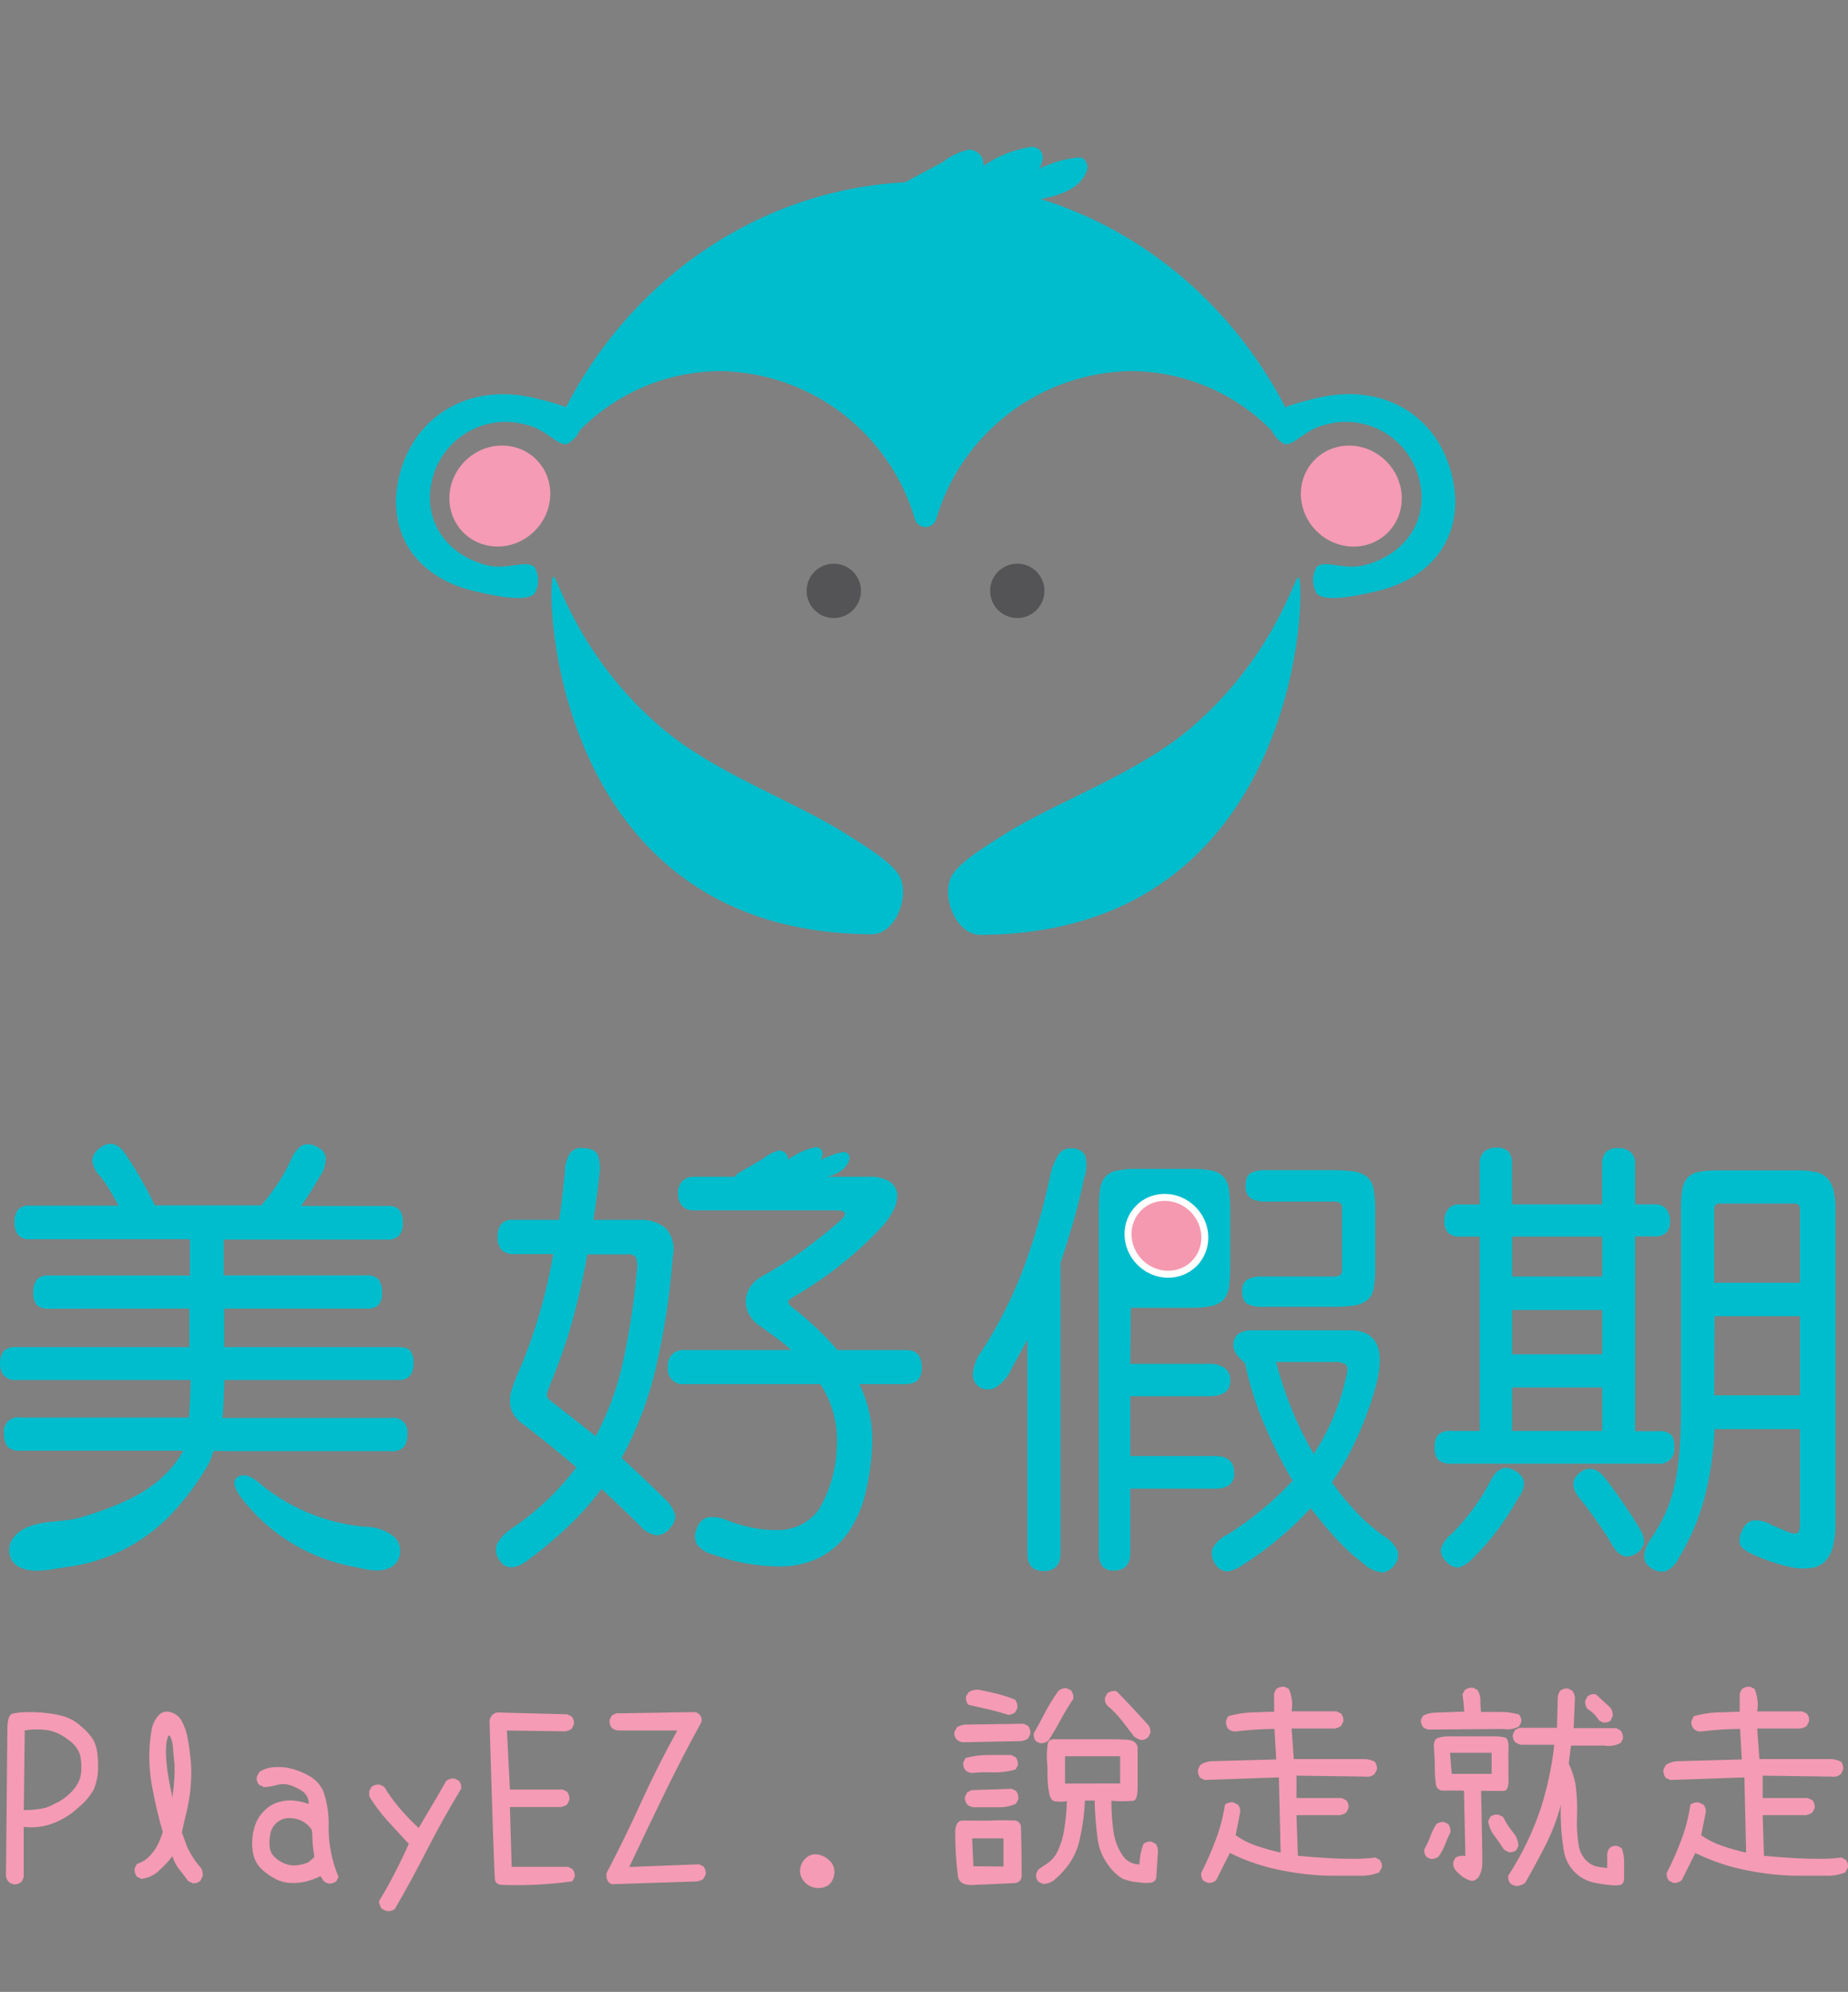 <svg width="245" height="264" viewBox="0 0 245 264" fill="none" xmlns="http://www.w3.org/2000/svg">
<rect x="0" y="0" width="245" height="264" fill="#808080" stroke="none"/>
<g clip-path="url(#clip0_1285_7730)">
<path d="M1.965 249.761C1.665 249.729 1.38 249.611 1.146 249.421C0.95 249.189 0.826 248.903 0.791 248.601L0.976 229.355C0.976 227.979 1.146 227.222 1.749 227.098C2.421 226.967 3.104 226.905 3.788 226.912C4.563 226.907 5.337 226.949 6.106 227.036C6.895 227.112 7.675 227.257 8.439 227.468C9.314 227.74 10.117 228.204 10.788 228.829C11.437 229.348 11.991 229.976 12.426 230.684C12.74 231.36 12.918 232.089 12.951 232.833C13.029 233.619 13.029 234.412 12.951 235.198C12.865 235.866 12.694 236.522 12.441 237.146C11.927 238.059 11.246 238.867 10.432 239.527C9.438 240.465 8.266 241.195 6.987 241.675C5.758 242.13 4.439 242.283 3.14 242.124V248.833L2.846 249.421C2.586 249.606 2.283 249.724 1.965 249.761ZM7.512 238.94C8.071 238.658 8.591 238.305 9.057 237.888C9.533 237.482 9.94 237.002 10.262 236.465C10.577 235.925 10.752 235.314 10.772 234.689C10.817 234.01 10.77 233.328 10.633 232.662C10.38 231.819 9.832 231.094 9.088 230.622C8.337 229.995 7.447 229.555 6.492 229.339C5.428 229.173 4.343 229.173 3.279 229.339L3.155 239.897C4.159 239.924 5.162 239.815 6.137 239.573C6.612 239.393 7.071 239.175 7.512 238.924V238.94Z" fill="#F59BB5"/>
<path d="M25.531 249.59L24.944 249.297C24.557 248.757 24.156 248.231 23.754 247.751C23.35 247.229 23.047 246.637 22.858 246.005C22.358 246.667 21.794 247.278 21.174 247.828C20.523 248.506 19.652 248.929 18.717 249.019L18.145 248.725C17.908 248.406 17.803 248.008 17.852 247.612L18.145 247.04C18.842 246.835 19.464 246.432 19.937 245.881C20.367 245.424 20.721 244.902 20.988 244.335C21.221 243.834 21.417 243.318 21.575 242.789C21.035 240.934 20.586 239.048 20.231 237.147C19.909 235.533 19.764 233.89 19.798 232.246C19.828 231.209 19.936 230.175 20.123 229.154C20.252 228.485 20.562 227.865 21.019 227.36C21.204 227.142 21.449 226.983 21.724 226.904C21.999 226.824 22.291 226.826 22.564 226.912C22.895 226.991 23.205 227.141 23.472 227.352C23.739 227.563 23.956 227.829 24.109 228.134C24.498 228.863 24.764 229.652 24.897 230.468C25.083 231.519 25.206 232.509 25.299 233.405C25.376 234.434 25.376 235.468 25.299 236.497C25.22 237.6 25.06 238.695 24.82 239.775C24.573 240.779 24.341 241.785 24.109 242.866C24.341 243.485 24.573 244.103 24.789 244.722C25.24 245.723 25.839 246.65 26.566 247.474C26.698 247.644 26.792 247.842 26.842 248.053C26.893 248.263 26.899 248.482 26.86 248.694L26.566 249.266C26.427 249.392 26.263 249.486 26.084 249.543C25.905 249.598 25.716 249.615 25.531 249.59ZM22.904 237.764C23.105 236.46 23.182 235.142 23.136 233.823C23.053 233.143 22.992 232.493 22.95 231.875C22.94 231.347 22.841 230.824 22.657 230.329C22.487 229.973 22.363 229.912 22.271 230.159C22.151 230.515 22.073 230.883 22.039 231.257C21.99 231.869 21.99 232.484 22.039 233.096C22.093 233.925 22.191 234.751 22.332 235.57C22.487 236.481 22.672 237.379 22.889 238.275L22.904 237.764Z" fill="#F59BB5"/>
<path d="M43.718 249.653C43.416 249.618 43.131 249.494 42.899 249.297L42.497 248.663C41.89 248.951 41.26 249.183 40.612 249.36C39.96 249.517 39.289 249.584 38.619 249.56C37.892 249.548 37.179 249.367 36.533 249.034C35.866 248.698 35.252 248.266 34.71 247.751C34.159 247.235 33.772 246.569 33.597 245.834C33.428 245.105 33.381 244.353 33.458 243.608C33.524 242.908 33.691 242.221 33.953 241.567C34.216 240.94 34.611 240.375 35.111 239.913C35.633 239.409 36.269 239.038 36.966 238.832C37.666 238.622 38.404 238.564 39.129 238.662C39.741 238.735 40.343 238.879 40.921 239.094C40.941 238.774 40.879 238.455 40.741 238.165C40.603 237.876 40.394 237.626 40.133 237.44C39.615 237.07 39.041 236.782 38.433 236.591C37.853 236.42 37.237 236.42 36.657 236.591C36.121 236.737 35.572 236.83 35.019 236.868L34.324 236.528C34.206 236.382 34.12 236.214 34.072 236.032C34.024 235.851 34.015 235.662 34.045 235.477L34.385 234.843C34.937 234.487 35.569 234.275 36.224 234.224C36.895 234.163 37.571 234.194 38.233 234.318C39.114 234.498 39.963 234.811 40.751 235.245C41.716 235.705 42.48 236.502 42.899 237.487C43.417 239.05 43.642 240.696 43.563 242.341C43.584 244.549 44.03 246.732 44.877 248.771L44.583 249.344C44.325 249.518 44.027 249.624 43.718 249.653ZM40.875 246.824L41.678 246.128C41.57 245.433 41.493 244.799 41.446 244.242C41.4 243.686 41.446 243.113 41.338 242.526C41.047 242.075 40.653 241.7 40.188 241.431C39.723 241.162 39.201 241.007 38.665 240.98C38.014 240.899 37.357 241.073 36.83 241.464C36.303 241.856 35.948 242.436 35.838 243.083C35.731 243.633 35.7 244.194 35.745 244.753C35.795 245.268 36.025 245.75 36.394 246.113C36.782 246.497 37.245 246.797 37.754 246.993C38.274 247.216 38.846 247.291 39.407 247.211C39.912 247.153 40.407 247.023 40.875 246.824Z" fill="#F59BB5"/>
<path d="M51.164 253.256L50.593 252.961C50.4 252.662 50.279 252.325 50.237 251.972C50.979 250.786 51.675 249.55 52.323 248.262C52.988 246.994 53.606 245.711 54.193 244.381C53.189 243.3 52.231 242.249 51.35 241.29C50.459 240.295 49.658 239.224 48.955 238.09V237.393L49.249 236.822C49.568 236.584 49.966 236.479 50.361 236.528L50.933 236.822C51.523 237.786 52.184 238.706 52.91 239.574C53.722 240.526 54.589 241.428 55.506 242.279C56.124 241.228 56.727 240.177 57.329 239.187C57.932 238.198 58.55 237.069 59.168 236.018C59.483 235.785 59.876 235.679 60.265 235.725L60.852 236.018C60.969 236.166 61.055 236.334 61.105 236.514C61.156 236.695 61.169 236.884 61.146 237.069C59.559 239.666 58.071 242.326 56.681 245.046C55.29 247.767 53.853 250.426 52.339 253.023C52.171 253.144 51.98 253.227 51.777 253.267C51.574 253.307 51.365 253.303 51.164 253.256Z" fill="#F59BB5"/>
<path d="M66.693 249.823C66.059 249.823 65.704 249.56 65.627 249.173C65.549 248.787 65.302 241.738 64.9 228.071C64.934 227.764 65.077 227.48 65.302 227.268C65.432 227.146 65.59 227.055 65.762 227.003C65.933 226.953 66.115 226.943 66.291 226.975L75.206 227.206L75.793 227.5C75.91 227.644 75.996 227.81 76.047 227.988C76.097 228.166 76.111 228.353 76.087 228.536L75.793 229.124C75.541 229.313 75.242 229.431 74.928 229.464L67.203 229.355L67.604 237.178H74.619L75.191 237.471C75.424 237.787 75.529 238.178 75.484 238.569L75.191 239.156C74.937 239.342 74.638 239.459 74.326 239.496H67.604L67.836 247.427H75.314L75.886 247.72C76.007 247.864 76.096 248.032 76.147 248.214C76.198 248.396 76.209 248.586 76.18 248.771L75.886 249.344C72.841 249.762 69.765 249.922 66.693 249.823Z" fill="#F59BB5"/>
<path d="M81.51 249.713C81.335 249.754 81.151 249.738 80.985 249.669C80.819 249.599 80.678 249.48 80.583 249.328C80.42 248.997 80.361 248.625 80.413 248.261C82.03 245.169 83.575 242.005 85.048 238.769C86.521 235.532 88.103 232.395 89.792 229.355H81.927C81.624 229.325 81.337 229.2 81.108 228.999C80.992 228.855 80.905 228.689 80.855 228.511C80.804 228.333 80.791 228.146 80.815 227.963L81.108 227.375L81.68 227.082L92.125 226.911C92.273 226.934 92.414 226.988 92.539 227.07C92.665 227.152 92.772 227.259 92.854 227.384C92.935 227.509 92.99 227.65 93.013 227.798C93.037 227.945 93.029 228.097 92.99 228.241C91.29 231.333 89.648 234.507 88.061 237.765C86.475 241.021 84.93 244.247 83.426 247.442L92.697 247.086L93.268 247.379C93.385 247.526 93.471 247.695 93.521 247.875C93.572 248.056 93.585 248.245 93.562 248.43L93.268 249.002C93.015 249.193 92.717 249.316 92.403 249.358L81.51 249.713Z" fill="#F59BB5"/>
<path d="M53.05 205.564C53.054 205.222 52.991 204.885 52.863 204.569C52.736 204.254 52.548 203.966 52.309 203.724C51.187 202.816 49.782 202.328 48.338 202.348C43.524 201.914 38.935 200.112 35.112 197.154C34.278 196.49 32.995 195.19 31.805 195.608C29.982 196.303 32.053 198.592 32.717 199.411C36.319 203.695 41.293 206.601 46.793 207.635C48.338 207.959 50.47 208.593 51.969 207.635C52.309 207.408 52.586 207.1 52.775 206.738C52.964 206.375 53.059 205.971 53.05 205.564Z" fill="#00BDCD"/>
<path d="M3.931 202.301C5.986 201.497 8.566 201.745 10.621 201.142C16.415 199.379 22.148 197.154 24.821 191.233C24.944 190.954 25.918 188.465 27.046 188.93C27.694 189.223 28.683 190.476 28.591 190.83C28.411 192.416 27.837 193.931 26.922 195.236C25.65 197.272 24.169 199.168 22.503 200.894C18.824 204.658 13.974 207.057 8.752 207.697C6.666 207.99 2.942 208.995 1.536 206.738C1.272 206.247 1.166 205.687 1.232 205.133C1.299 204.58 1.534 204.061 1.907 203.646C2.45 203.026 3.149 202.562 3.931 202.301Z" fill="#00BDCD"/>
<path d="M103.699 152.57C103.941 152.645 104.149 152.801 104.287 153.013C104.426 153.224 104.485 153.479 104.456 153.73C105.484 152.931 106.677 152.371 107.948 152.091C108.077 152.054 108.213 152.044 108.346 152.063C108.479 152.081 108.607 152.128 108.721 152.199C108.836 152.294 108.926 152.415 108.982 152.553C109.039 152.69 109.061 152.84 109.045 152.987C109.01 153.278 108.927 153.56 108.798 153.822C108.891 153.621 109.74 153.313 109.926 153.235C110.459 152.997 111.02 152.827 111.594 152.725C111.777 152.678 111.968 152.678 112.151 152.725C112.336 152.815 112.481 152.971 112.558 153.163C112.635 153.355 112.638 153.567 112.568 153.761C112.027 155.57 109.663 156.033 108.072 156.373C106.48 156.713 104.719 157.085 103.019 157.409C101.32 157.733 99.744 158.291 98.26 157.61C97.658 157.348 97.117 156.698 97.364 156.065C97.529 155.754 97.789 155.506 98.106 155.354L101.196 153.56C101.796 153.048 102.504 152.678 103.266 152.478C103.416 152.473 103.565 152.505 103.699 152.57Z" fill="#00BDCD"/>
<path d="M127.631 230.915C127.335 230.877 127.056 230.754 126.828 230.56C126.708 230.418 126.62 230.252 126.568 230.074C126.518 229.895 126.507 229.708 126.534 229.524L126.874 228.921C127.342 228.65 127.88 228.526 128.419 228.566L135.712 228.458L136.3 228.751C136.417 228.9 136.504 229.072 136.554 229.255C136.605 229.438 136.618 229.629 136.592 229.817L136.3 230.405C136.04 230.595 135.737 230.716 135.419 230.76L127.631 230.915ZM128.805 249.837C127.77 249.837 127.183 249.497 127.013 248.786C126.746 246.737 126.622 244.67 126.643 242.602C126.72 241.767 127.013 241.335 127.492 241.304C127.971 241.274 129.176 241.304 131.077 241.304C132.25 241.233 133.426 241.228 134.599 241.288C134.805 241.32 134.992 241.423 135.131 241.578C135.268 241.733 135.349 241.932 135.356 242.139C135.356 242.633 135.449 244.814 135.449 248.662C135.388 249.291 135.001 249.6 134.291 249.59L128.805 249.837ZM128.805 234.981C128.511 234.948 128.232 234.83 128.003 234.641C127.884 234.496 127.796 234.327 127.745 234.146C127.695 233.965 127.682 233.776 127.709 233.589L128.003 233.003C128.968 232.731 129.966 232.596 130.968 232.601C132.035 232.601 133.085 232.601 134.059 232.601L134.646 232.894C134.762 233.041 134.848 233.21 134.899 233.391C134.95 233.571 134.963 233.76 134.94 233.946L134.646 234.518C133.71 234.798 132.734 234.928 131.757 234.905C130.788 234.864 129.817 234.89 128.852 234.981H128.805ZM129.038 239.526C128.741 239.488 128.462 239.364 128.234 239.17C128.114 239.025 128.026 238.857 127.976 238.677C127.925 238.495 127.913 238.306 127.94 238.119L128.234 237.547L128.805 237.254L134.12 237.084L134.708 237.362C134.945 237.681 135.05 238.08 135.001 238.475L134.708 239.048C134.038 239.37 133.303 239.535 132.56 239.526H129.038ZM133.673 227.283C132.823 227.004 131.942 226.757 131.045 226.556L128.358 225.937C128.124 225.623 128.019 225.23 128.064 224.841L128.419 224.283C128.643 224.133 128.897 224.029 129.161 223.979C129.427 223.928 129.7 223.932 129.964 223.99C130.737 224.144 131.51 224.33 132.297 224.515C133.077 224.712 133.841 224.965 134.585 225.273C134.822 225.592 134.926 225.991 134.877 226.387L134.585 226.958C134.321 227.136 134.019 227.247 133.704 227.283H133.673ZM133.039 247.379V243.653H128.883L129.052 247.348L133.039 247.379ZM137.921 231.055L137.335 230.776C137.217 230.63 137.133 230.461 137.085 230.28C137.037 230.099 137.027 229.911 137.057 229.725C137.597 228.766 138.106 227.823 138.601 226.88C139.102 225.916 139.676 224.992 140.316 224.114C140.467 223.98 140.643 223.879 140.834 223.818C141.027 223.756 141.229 223.735 141.429 223.758L142.001 224.051C142.238 224.372 142.344 224.769 142.295 225.165C141.623 226.163 141.005 227.195 140.44 228.257C140.008 229.076 139.545 229.803 139.034 230.652C138.89 230.787 138.72 230.891 138.533 230.954C138.347 231.018 138.149 231.042 137.952 231.023L137.921 231.055ZM150.73 249.466C150.083 249.4 149.449 249.244 148.846 249.002C148.096 248.554 147.453 247.947 146.961 247.225C146.139 246.147 145.632 244.863 145.493 243.515C145.279 241.9 145.155 240.274 145.122 238.645H143.839C143.768 240.321 143.545 241.987 143.175 243.623C142.91 245.03 142.304 246.351 141.414 247.472C140.896 248.125 140.31 248.721 139.667 249.25C139.253 249.545 138.754 249.696 138.246 249.682L137.659 249.389C137.54 249.243 137.453 249.075 137.403 248.894C137.353 248.714 137.34 248.524 137.365 248.338L137.659 247.766L138.972 246.885C139.508 246.479 139.938 245.948 140.223 245.339C140.657 244.425 140.948 243.45 141.089 242.448C141.291 241.216 141.41 239.971 141.445 238.722C140.897 238.813 140.338 238.813 139.791 238.722C139.482 238.645 139.251 238.335 139.127 237.826C138.985 237.149 138.901 236.462 138.879 235.77C138.879 234.919 138.879 234.1 138.802 233.296C138.768 232.64 138.794 231.983 138.879 231.333C138.879 230.807 139.22 230.529 139.667 230.514H144.797C147.764 230.514 149.433 230.514 149.912 230.652C150.132 230.696 150.334 230.803 150.496 230.959C150.658 231.116 150.772 231.315 150.823 231.534V236.651C150.823 237.903 150.685 238.583 150.267 238.661C149.296 238.753 148.318 238.753 147.347 238.661C147.337 240.036 147.43 241.411 147.625 242.773C147.778 243.879 148.178 244.937 148.799 245.865C149.038 246.245 149.372 246.56 149.766 246.776C150.162 246.992 150.605 247.104 151.055 247.101C151.087 246.171 151.27 245.252 151.596 244.38C151.742 244.262 151.91 244.175 152.091 244.125C152.271 244.075 152.461 244.061 152.646 244.087L153.218 244.38C153.452 244.696 153.556 245.088 153.512 245.478C153.388 247.348 153.326 248.446 153.295 248.817C153.279 248.991 153.206 249.154 153.084 249.281C152.964 249.407 152.804 249.49 152.631 249.513C152.008 249.592 151.376 249.566 150.762 249.436L150.73 249.466ZM148.505 236.373V232.77H141.197V236.388L148.505 236.373ZM151.349 230.622C150.989 230.542 150.652 230.383 150.36 230.157L148.706 228.009C148.149 227.289 147.512 226.636 146.806 226.061C146.68 225.92 146.587 225.752 146.533 225.57C146.481 225.388 146.468 225.197 146.496 225.01L146.806 224.423C146.979 224.294 147.176 224.202 147.387 224.154C147.596 224.106 147.815 224.103 148.026 224.144C149.356 225.489 150.746 226.989 152.214 228.612C152.335 228.763 152.424 228.936 152.474 229.122C152.525 229.309 152.536 229.503 152.508 229.695L152.214 230.267C151.982 230.453 151.705 230.576 151.41 230.622H151.349Z" fill="#F59BB5"/>
<path d="M160.125 249.544L159.537 249.266C159.419 249.12 159.333 248.951 159.286 248.77C159.238 248.589 159.229 248.399 159.259 248.215C159.985 246.784 160.629 245.313 161.19 243.808C161.761 242.312 162.166 240.757 162.396 239.172C162.711 238.937 163.103 238.833 163.492 238.877L164.111 239.172C164.242 239.33 164.335 239.518 164.383 239.719C164.432 239.92 164.433 240.13 164.389 240.331L163.817 243.237C164.698 243.856 165.667 244.341 166.691 244.674C167.705 245.019 168.736 245.308 169.781 245.541L169.55 235.569L159.691 235.909L159.12 235.63C158.883 235.311 158.777 234.913 158.826 234.518L159.12 233.931C159.615 233.591 160.203 233.413 160.805 233.42L169.195 233.188L168.962 229.139C167.195 229.161 165.431 229.28 163.678 229.493C163.365 229.464 163.068 229.34 162.828 229.139C162.6 228.82 162.501 228.429 162.55 228.041L162.828 227.453C163.806 227.178 164.812 227.012 165.826 226.959C166.877 226.959 167.927 226.866 168.915 226.866V224.423L169.195 223.851C169.513 223.614 169.911 223.509 170.307 223.558L170.878 223.851C171.277 224.787 171.401 225.816 171.233 226.819H177.213L177.8 227.114C177.917 227.256 178.004 227.423 178.054 227.601C178.104 227.779 178.117 227.966 178.094 228.149L177.8 228.736C177.547 228.927 177.249 229.049 176.935 229.092H171.233L171.527 233.143H180.798C181.302 233.13 181.802 233.247 182.251 233.483C182.367 233.629 182.453 233.797 182.503 233.978C182.553 234.158 182.567 234.347 182.543 234.534L182.251 235.105C182.089 235.256 181.894 235.368 181.682 235.429C181.47 235.49 181.246 235.502 181.029 235.461L171.882 235.337V238.306H177.877L178.48 238.6C178.601 238.743 178.691 238.911 178.741 239.093C178.791 239.274 178.802 239.464 178.774 239.651L178.48 240.223C178.213 240.408 177.906 240.531 177.583 240.578H171.882L172.068 245.957C173.304 246.081 174.555 246.175 175.838 246.252C177.12 246.329 178.31 246.36 179.407 246.36C180.384 246.371 181.359 246.315 182.328 246.189L182.899 246.484C183.02 246.628 183.109 246.796 183.16 246.978C183.211 247.158 183.222 247.348 183.193 247.535L182.837 248.169C182.025 248.482 181.158 248.629 180.288 248.601H176.317C174.242 248.56 172.174 248.338 170.137 247.937C167.676 247.485 165.289 246.694 163.045 245.586L161.237 249.189C161.089 249.325 160.911 249.427 160.72 249.489C160.528 249.55 160.324 249.57 160.125 249.544Z" fill="#F59BB5"/>
<path d="M189.391 229.231C189.132 229.189 188.887 229.084 188.681 228.921C188.453 228.633 188.348 228.267 188.387 227.901L188.681 227.375C189.159 227.13 189.688 226.999 190.226 226.989L194.119 226.85C194.081 226.089 194.004 225.33 193.887 224.577L194.181 224.021C194.331 223.892 194.506 223.795 194.694 223.736C194.883 223.678 195.082 223.659 195.278 223.681L195.866 223.974C196.138 224.381 196.277 224.861 196.267 225.351C196.25 225.868 196.281 226.385 196.359 226.897C197.225 226.897 198.09 226.897 198.94 226.897C199.766 226.889 200.588 227.005 201.381 227.237C201.499 227.375 201.588 227.539 201.638 227.714C201.689 227.891 201.701 228.075 201.674 228.257L201.381 228.813C200.761 229.157 200.04 229.278 199.342 229.153L189.391 229.231ZM189.67 246.375L189.128 246.127C189.009 245.982 188.922 245.814 188.872 245.632C188.821 245.452 188.808 245.262 188.835 245.076C189.145 244.556 189.404 244.008 189.607 243.438C189.818 242.847 190.092 242.282 190.427 241.752C190.722 241.541 191.086 241.446 191.446 241.489L192.002 241.752C192.232 242.064 192.336 242.449 192.296 242.835C192.026 243.367 191.789 243.913 191.585 244.473C191.369 245.019 191.089 245.539 190.751 246.019C190.607 246.153 190.435 246.253 190.249 246.314C190.062 246.375 189.864 246.396 189.67 246.375ZM195.139 249.296C194.436 249.128 193.8 248.751 193.315 248.214C193.091 248.056 192.912 247.841 192.798 247.592C192.684 247.341 192.639 247.065 192.667 246.792L192.96 246.204C193.356 245.968 193.826 245.896 194.273 246.004L194.088 237.315H191.214C190.995 237.304 190.788 237.213 190.631 237.06C190.474 236.907 190.379 236.7 190.364 236.48C190.258 235.718 190.211 234.948 190.226 234.177C190.226 233.126 190.133 232.26 190.102 231.596C190.071 230.932 190.21 230.514 190.55 230.374C191 230.209 191.476 230.125 191.955 230.127H195.17H198.26C198.687 230.128 199.112 230.18 199.527 230.282C199.866 230.39 200.022 230.854 199.99 231.72C199.959 232.586 199.99 234.085 199.99 236.358C199.913 236.975 199.743 237.301 199.45 237.346C199.156 237.393 198.137 237.346 196.359 237.346C196.483 243.025 196.534 246.22 196.514 246.931C196.521 247.522 196.382 248.106 196.112 248.632C196.016 248.814 195.877 248.968 195.708 249.084C195.538 249.2 195.342 249.273 195.139 249.296ZM197.75 235.105V232.307H192.235L192.466 235.105H197.75ZM200.021 245.479L199.387 245.138C199.017 244.536 198.6 243.933 198.151 243.344C197.703 242.773 197.405 242.098 197.287 241.381L197.581 240.794C197.736 240.668 197.919 240.579 198.113 240.533C198.309 240.487 198.513 240.487 198.708 240.531L199.264 240.794C199.623 241.522 200.064 242.206 200.578 242.835C201.028 243.338 201.285 243.984 201.303 244.658L201.041 245.2C200.9 245.315 200.736 245.4 200.561 245.448C200.385 245.496 200.201 245.506 200.021 245.479ZM201.041 249.962C200.739 249.926 200.454 249.802 200.222 249.606C200.113 249.462 200.032 249.297 199.986 249.122C199.942 248.947 199.933 248.764 199.96 248.585C201.735 245.863 203.162 242.928 204.209 239.851C205.12 237.051 205.741 234.166 206.062 231.24H201.644C201.36 231.189 201.094 231.068 200.871 230.885C200.75 230.747 200.66 230.584 200.61 230.407C200.559 230.232 200.547 230.045 200.578 229.864L200.871 229.276L201.412 228.999H206.418L206.527 224.871C206.563 224.584 206.675 224.312 206.85 224.082C206.992 223.968 207.155 223.882 207.33 223.832C207.505 223.781 207.689 223.767 207.871 223.789L208.443 224.082C208.647 224.34 208.771 224.652 208.798 224.98L208.628 229.045H214.298L214.87 229.37C215.099 229.68 215.205 230.067 215.163 230.451L214.87 230.993C214.194 231.358 213.416 231.483 212.66 231.349H208.272L207.978 233.745C208.397 234.613 208.699 235.532 208.875 236.48C209.059 237.848 209.126 239.23 209.076 240.609C209.015 241.942 209.088 243.278 209.292 244.597C209.413 245.314 209.741 245.98 210.235 246.514C210.604 246.921 211.08 247.216 211.609 247.365C212.093 247.469 212.584 247.541 213.078 247.581V245.709C213.099 245.427 213.207 245.157 213.387 244.937C213.526 244.819 213.689 244.732 213.864 244.682C214.041 244.63 214.225 244.618 214.406 244.644L214.994 244.937C215.227 245.549 215.337 246.199 215.317 246.854C215.317 247.534 215.317 248.168 215.317 248.771C215.317 249.373 215.194 249.714 214.824 249.822C214.312 249.903 213.79 249.903 213.278 249.822C212.551 249.748 211.829 249.629 211.116 249.467C210.298 249.252 209.546 248.844 208.922 248.276C208.139 247.556 207.6 246.611 207.376 245.571C207.004 243.475 206.854 241.345 206.929 239.217C206.445 241.062 205.766 242.85 204.904 244.55C204.023 246.267 203.127 247.936 202.2 249.544C201.87 249.807 201.463 249.953 201.041 249.962ZM212.552 228.319L211.996 228.025C211.612 227.394 211.081 226.863 210.45 226.479C210.225 226.172 210.12 225.791 210.158 225.412L210.45 224.856C210.601 224.72 210.782 224.623 210.978 224.571C211.176 224.521 211.381 224.517 211.579 224.562L213.263 226.108C213.468 226.27 213.624 226.486 213.717 226.731C213.809 226.976 213.834 227.242 213.789 227.499L213.495 228.086C213.215 228.266 212.878 228.332 212.552 228.272V228.319Z" fill="#F59BB5"/>
<path d="M221.838 249.545L221.266 249.267C221.145 249.122 221.057 248.954 221.007 248.773C220.957 248.591 220.945 248.402 220.972 248.216C221.709 246.788 222.359 245.317 222.919 243.81C223.478 242.311 223.876 240.756 224.109 239.172C224.424 238.939 224.816 238.833 225.205 238.879L225.824 239.172C225.961 239.328 226.059 239.515 226.109 239.717C226.161 239.919 226.163 240.129 226.117 240.331L225.53 243.238C226.415 243.85 227.383 244.335 228.404 244.676C229.418 245.018 230.449 245.307 231.494 245.541L231.263 235.571L221.42 235.911L220.833 235.632C220.595 235.313 220.49 234.914 220.539 234.52L220.833 233.931C221.329 233.595 221.917 233.417 222.517 233.422L230.922 233.19L230.691 229.139C228.919 229.162 227.149 229.28 225.391 229.495C225.214 229.492 225.04 229.451 224.882 229.372C224.724 229.294 224.585 229.181 224.476 229.041C224.368 228.901 224.292 228.739 224.256 228.565C224.219 228.392 224.221 228.214 224.263 228.042L224.556 227.454C225.533 227.175 226.539 227.01 227.553 226.959C228.589 226.959 229.64 226.867 230.644 226.867V224.425L230.938 223.853C231.253 223.618 231.645 223.514 232.034 223.559L232.621 223.853C233.007 224.792 233.125 225.819 232.962 226.821H238.957L239.544 227.114C239.661 227.258 239.747 227.423 239.795 227.602C239.843 227.781 239.852 227.967 239.822 228.15L239.544 228.737C239.284 228.926 238.981 229.048 238.663 229.093H232.962L233.256 233.143H242.525C243.062 233.121 243.595 233.238 244.071 233.483C244.189 233.629 244.275 233.798 244.322 233.979C244.37 234.161 244.38 234.35 244.349 234.534L244.071 235.106C243.907 235.258 243.71 235.369 243.496 235.431C243.28 235.492 243.055 235.503 242.835 235.463L233.688 235.339V238.306H239.667L240.286 238.6C240.404 238.746 240.491 238.914 240.541 239.096C240.591 239.276 240.605 239.466 240.579 239.651L240.286 240.223C240.013 240.41 239.701 240.531 239.373 240.579H233.688L233.859 245.959C235.095 246.083 236.361 246.175 237.644 246.252C238.926 246.33 240.1 246.36 241.198 246.36C242.174 246.374 243.149 246.316 244.118 246.191L244.705 246.484C244.823 246.629 244.909 246.799 244.957 246.98C245.005 247.161 245.013 247.351 244.983 247.535L244.642 248.169C243.825 248.485 242.953 248.632 242.078 248.602H238.123C236.016 248.564 233.917 248.342 231.85 247.938C229.389 247.485 227.002 246.694 224.757 245.588L222.965 249.189C222.814 249.327 222.634 249.429 222.44 249.49C222.246 249.552 222.04 249.57 221.838 249.545Z" fill="#F59BB5"/>
<path d="M107.98 250.177C107.439 250.076 106.952 249.785 106.605 249.358C106.417 249.149 106.272 248.905 106.179 248.64C106.086 248.373 106.047 248.092 106.064 247.812C106.115 247.217 106.391 246.663 106.837 246.266C107.063 246.049 107.34 245.894 107.643 245.815C107.947 245.737 108.265 245.737 108.567 245.818C109.164 245.954 109.704 246.273 110.113 246.729C110.297 246.939 110.438 247.185 110.526 247.45C110.613 247.716 110.646 247.996 110.622 248.275C110.579 248.869 110.308 249.423 109.865 249.821C109.592 250.006 109.284 250.134 108.96 250.195C108.635 250.256 108.302 250.249 107.98 250.177Z" fill="#F59BB5"/>
<path d="M23.863 192.268H2.71C2.399 192.309 2.082 192.281 1.783 192.184C1.484 192.088 1.209 191.927 0.98 191.712C0.643 191.2 0.485 190.591 0.532 189.981C0.487 189.687 0.513 189.388 0.608 189.106C0.703 188.825 0.864 188.571 1.077 188.366C1.291 188.16 1.55 188.007 1.835 187.923C2.119 187.838 2.419 187.823 2.71 187.879H25.037C25.145 187.136 25.269 183.828 25.269 182.885C25.269 181.942 29.734 181.927 29.734 182.885C29.734 183.844 29.61 187.121 29.487 187.94H51.813C52.105 187.881 52.407 187.893 52.693 187.977C52.979 188.06 53.24 188.213 53.454 188.419C53.669 188.626 53.83 188.882 53.923 189.164C54.017 189.448 54.041 189.749 53.992 190.042C54.038 190.654 53.881 191.263 53.544 191.773C53.314 191.988 53.04 192.149 52.741 192.246C52.442 192.342 52.125 192.371 51.813 192.331H31.248L23.863 192.268ZM6.527 173.454C5.939 173.516 5.351 173.344 4.889 172.975C4.529 172.51 4.363 171.923 4.425 171.337C4.377 170.728 4.529 170.121 4.858 169.606C5.078 169.395 5.341 169.236 5.63 169.139C5.918 169.044 6.225 169.013 6.527 169.049H25.176V164.241H4.054C3.757 164.276 3.456 164.243 3.173 164.147C2.89 164.051 2.632 163.893 2.417 163.685C2.06 163.205 1.89 162.612 1.938 162.015C1.887 161.413 2.046 160.813 2.386 160.314C2.609 160.112 2.874 159.96 3.162 159.869C3.45 159.778 3.755 159.751 4.054 159.789H15.72C15.287 159.001 14.87 158.243 14.453 157.579C14.082 156.955 13.663 156.361 13.201 155.801C12.631 155.236 12.285 154.483 12.228 153.683C12.35 153.053 12.717 152.496 13.248 152.137C14.468 151.224 15.566 151.472 16.539 152.833C18.043 155.036 19.376 157.35 20.525 159.758H34.647C35.51 158.727 36.315 157.647 37.058 156.528C37.647 155.61 38.163 154.649 38.603 153.652C38.884 152.946 39.348 152.327 39.947 151.859C40.22 151.72 40.522 151.648 40.828 151.648C41.134 151.648 41.435 151.72 41.708 151.859C42.605 152.199 43.099 152.709 43.176 153.405C43.209 154.227 42.982 155.038 42.527 155.723L41.276 157.811C40.843 158.491 40.395 159.17 39.916 159.836H51.288C51.588 159.796 51.892 159.822 52.181 159.913C52.469 160.004 52.734 160.157 52.957 160.361C53.297 160.86 53.455 161.46 53.405 162.062C53.452 162.657 53.282 163.25 52.926 163.731C52.711 163.939 52.453 164.096 52.169 164.193C51.886 164.289 51.585 164.321 51.288 164.288H29.657V169.034H48.538C48.84 168.996 49.147 169.027 49.435 169.122C49.724 169.219 49.987 169.379 50.206 169.59C50.536 170.105 50.688 170.712 50.639 171.321C50.701 171.907 50.535 172.494 50.176 172.961C49.947 173.144 49.685 173.281 49.404 173.363C49.123 173.446 48.829 173.472 48.538 173.44H29.718V178.54H52.709C53.606 178.54 54.255 178.727 54.44 179.098C54.735 179.602 54.869 180.184 54.826 180.767C54.848 181.317 54.691 181.859 54.378 182.312C54.168 182.538 53.906 182.709 53.616 182.811C53.325 182.913 53.014 182.944 52.709 182.901H2.185C1.88 182.935 1.572 182.901 1.283 182.799C0.994 182.697 0.732 182.531 0.516 182.312C0.164 181.877 -0.017 181.328 0.006 180.767C-0.034 180.176 0.123 179.589 0.454 179.098C0.684 178.883 0.958 178.722 1.257 178.625C1.557 178.529 1.873 178.5 2.185 178.54H25.099V173.44L6.527 173.454Z" fill="#00BDCD"/>
<path d="M88.942 202.379C88.742 202.693 88.472 202.957 88.153 203.15C87.834 203.343 87.475 203.459 87.104 203.491C86.189 203.351 85.362 202.871 84.786 202.147C83.921 201.281 83.071 200.462 82.237 199.674L79.749 197.339C78.47 199.039 77.06 200.636 75.531 202.116C73.881 203.694 72.137 205.171 70.308 206.538C68.392 208.083 67.033 208.083 66.214 206.768C65.972 206.464 65.817 206.098 65.765 205.711C65.713 205.326 65.767 204.933 65.92 204.574C66.404 203.747 67.083 203.052 67.898 202.548C71.164 200.344 74.041 197.612 76.412 194.464C75.345 193.567 74.264 192.655 73.121 191.728C71.977 190.799 70.803 189.872 69.551 188.899C68.973 188.55 68.481 188.074 68.114 187.507C67.824 187.041 67.654 186.509 67.62 185.962C67.574 185.387 67.642 184.809 67.821 184.261C68.012 183.62 68.239 182.99 68.501 182.375C69.618 179.861 70.573 177.28 71.359 174.645C72.195 171.875 72.861 169.056 73.352 166.205H68.161C67.859 166.235 67.554 166.202 67.266 166.106C66.979 166.011 66.715 165.853 66.492 165.648C66.116 165.182 65.929 164.591 65.967 163.993C65.933 163.384 66.09 162.779 66.415 162.262C66.639 162.033 66.913 161.86 67.217 161.758C67.521 161.656 67.844 161.628 68.161 161.675H74.14C74.295 160.67 74.434 159.619 74.542 158.583C74.65 157.548 74.774 156.418 74.897 155.275C74.887 154.36 75.157 153.465 75.67 152.709C75.899 152.485 76.179 152.321 76.486 152.228C76.793 152.136 77.117 152.122 77.431 152.183C78.405 152.183 78.976 152.554 79.254 153.063C79.518 153.855 79.598 154.695 79.486 155.522C79.363 156.619 79.239 157.671 79.1 158.691C78.961 159.711 78.822 160.701 78.667 161.675H84.755C86 161.597 87.23 161.977 88.216 162.742C88.668 163.231 88.994 163.824 89.166 164.467C89.338 165.11 89.352 165.786 89.205 166.437C88.83 171.508 88.061 176.542 86.903 181.493C85.935 185.588 84.423 189.535 82.407 193.227C83.395 194.123 84.353 195.02 85.28 195.901C86.207 196.782 87.119 197.648 87.984 198.513C88.737 199.117 89.279 199.946 89.529 200.879C89.532 201.436 89.322 201.972 88.942 202.379ZM77.864 166.251C77.331 169.325 76.64 172.369 75.793 175.372C74.987 178.173 74.017 180.923 72.889 183.611C72.765 183.966 72.672 184.245 72.595 184.43C72.523 184.596 72.491 184.777 72.502 184.956C72.531 185.135 72.612 185.302 72.734 185.435C72.961 185.656 73.209 185.852 73.476 186.023C74.295 186.687 75.175 187.383 76.118 188.094L78.977 190.351C80.653 187.209 81.881 183.848 82.623 180.365C83.472 176.465 84.071 172.515 84.415 168.539C84.53 167.905 84.493 167.253 84.307 166.637C84.175 166.491 84.008 166.378 83.822 166.31C83.636 166.244 83.437 166.223 83.241 166.251H77.864ZM104.888 178.927C104.296 178.376 103.671 177.859 103.018 177.381C102.354 176.886 101.643 176.391 100.901 175.835C100.263 175.46 99.731 174.929 99.356 174.289C99.043 173.732 98.873 173.105 98.862 172.466C98.875 171.837 99.057 171.223 99.387 170.688C99.763 170.07 100.296 169.563 100.932 169.219C102.879 168.116 104.656 167.003 106.263 165.879C107.808 164.736 109.446 163.483 111.006 162.123C112.412 160.995 112.35 160.422 110.836 160.422H92.11C91.798 160.453 91.484 160.412 91.19 160.306C90.896 160.199 90.629 160.027 90.41 159.805C90.039 159.329 89.852 158.736 89.885 158.135C89.87 157.574 90.056 157.025 90.41 156.589C90.629 156.365 90.896 156.195 91.19 156.088C91.484 155.98 91.798 155.94 92.11 155.97H115.147C116.091 155.904 117.034 156.107 117.867 156.558C118.146 156.723 118.386 156.946 118.571 157.213C118.755 157.48 118.878 157.784 118.933 158.104C118.997 158.868 118.842 159.635 118.485 160.314C118.026 161.254 117.415 162.111 116.677 162.85C115.044 164.578 113.289 166.184 111.423 167.657C109.422 169.242 107.305 170.673 105.089 171.94C104.671 172.171 104.471 172.403 104.517 172.62C104.563 172.836 104.779 173.099 105.212 173.409C107.323 175.054 109.269 176.903 111.022 178.927H120.107C121.513 178.927 122.208 179.684 122.208 181.214C122.208 182.746 121.513 183.441 120.107 183.441H113.927C115.163 185.973 115.747 188.773 115.626 191.588C115.533 193.772 115.223 195.942 114.699 198.065C114.253 199.891 113.478 201.62 112.412 203.167C111.422 204.569 110.1 205.706 108.565 206.475C106.821 207.304 104.9 207.692 102.972 207.603C101.813 207.578 100.657 207.479 99.511 207.31C97.796 207.031 96.11 206.596 94.474 206.011C93.617 205.816 92.859 205.316 92.341 204.605C92.195 204.271 92.126 203.909 92.139 203.544C92.152 203.18 92.248 202.824 92.419 202.503C92.516 202.17 92.696 201.868 92.942 201.625C93.188 201.382 93.492 201.205 93.825 201.111C94.643 201.002 95.475 201.115 96.235 201.436C97.421 201.903 98.647 202.266 99.897 202.517C100.87 202.699 101.858 202.788 102.848 202.78C103.921 202.838 104.991 202.635 105.968 202.188C106.945 201.741 107.799 201.064 108.457 200.214C110.009 197.684 110.862 194.788 110.929 191.82C111.145 188.863 110.379 185.919 108.75 183.441H90.766C90.463 183.485 90.155 183.458 89.865 183.362C89.574 183.265 89.311 183.103 89.095 182.887C88.879 182.671 88.716 182.407 88.62 182.117C88.524 181.826 88.496 181.518 88.54 181.214C88.499 180.91 88.527 180.599 88.623 180.307C88.719 180.015 88.881 179.748 89.095 179.529C89.31 179.308 89.572 179.139 89.861 179.035C90.15 178.931 90.46 178.894 90.766 178.927H104.888Z" fill="#00BDCD"/>
<path d="M142.124 152.214C142.477 152.187 142.83 152.263 143.14 152.433C143.45 152.603 143.703 152.859 143.87 153.171C144.131 154.195 144.072 155.275 143.699 156.263C143.283 158.304 142.804 160.221 142.262 162.045C141.722 163.87 141.181 165.647 140.594 167.41V205.872C140.594 207.418 139.853 208.222 138.369 208.222C136.886 208.222 136.206 207.434 136.206 205.872V177.551C135.465 178.957 134.661 180.318 133.981 181.648C133.547 182.575 132.854 183.358 131.988 183.905C131.671 184.073 131.318 184.16 130.961 184.16C130.602 184.16 130.249 184.073 129.933 183.905C129.643 183.728 129.401 183.481 129.231 183.186C129.061 182.892 128.968 182.56 128.959 182.22C129.039 181.101 129.436 180.028 130.103 179.128C132.357 175.673 134.228 171.982 135.681 168.121C137.171 164.091 138.365 159.958 139.25 155.754C139.444 154.789 139.81 153.868 140.332 153.033C140.521 152.739 140.79 152.506 141.107 152.36C141.425 152.215 141.777 152.164 142.124 152.214ZM149.849 180.766H160.386C161.087 180.733 161.779 180.922 162.365 181.308C162.612 181.499 162.808 181.748 162.934 182.035C163.062 182.321 163.116 182.634 163.091 182.946C163.122 183.262 163.069 183.58 162.936 183.869C162.802 184.156 162.595 184.404 162.334 184.585C161.74 184.915 161.066 185.075 160.386 185.049H149.849V192.979H161.098C162.781 192.979 163.615 193.721 163.615 195.205C163.651 195.513 163.608 195.826 163.489 196.113C163.369 196.4 163.179 196.652 162.937 196.844C162.384 197.18 161.744 197.342 161.098 197.307H149.849V205.811C149.849 207.356 149.122 208.159 147.671 208.159C147.385 208.184 147.099 208.144 146.832 208.042C146.565 207.94 146.323 207.78 146.126 207.573C145.79 207.048 145.634 206.431 145.678 205.811V160.361C145.672 159.462 145.723 158.563 145.832 157.67C145.887 157.059 146.125 156.478 146.512 156C146.916 155.552 147.461 155.253 148.057 155.151C148.952 154.976 149.864 154.899 150.776 154.919H157.991C158.888 154.9 159.785 154.978 160.664 155.151C161.252 155.259 161.791 155.545 162.21 155.97C162.602 156.446 162.85 157.026 162.921 157.64C163.043 158.541 163.1 159.451 163.091 160.361V167.75C163.101 168.664 163.054 169.577 162.952 170.486C162.89 171.106 162.655 171.696 162.272 172.187C161.854 172.625 161.317 172.932 160.727 173.067C159.829 173.261 158.91 173.35 157.991 173.331H149.911L149.849 180.766ZM183.362 203.522C184.176 203.963 184.834 204.643 185.248 205.47C185.353 205.771 185.382 206.094 185.333 206.409C185.286 206.724 185.161 207.022 184.97 207.279C184.791 207.573 184.553 207.827 184.271 208.023C183.988 208.221 183.669 208.356 183.332 208.422C182.359 208.325 181.45 207.899 180.751 207.216C179.467 206.255 178.276 205.173 177.197 203.986C176.054 202.733 174.911 201.373 173.767 199.89C171.212 202.66 168.321 205.101 165.161 207.155C163.909 208.021 162.982 208.377 162.395 208.237C162.092 208.162 161.807 208.021 161.564 207.823C161.321 207.625 161.125 207.376 160.989 207.094C160.827 206.825 160.722 206.525 160.677 206.216C160.631 205.905 160.648 205.588 160.727 205.285C161.165 204.468 161.853 203.813 162.689 203.414C165.888 201.423 168.808 199.017 171.372 196.256C169.979 193.905 168.746 191.461 167.68 188.944C166.589 186.424 165.745 183.805 165.161 181.122C165.119 180.986 165.088 180.846 165.068 180.705C165.068 180.597 163.524 179.514 163.524 178.432C163.482 178.119 163.524 177.799 163.642 177.507C163.762 177.215 163.955 176.958 164.203 176.762C164.798 176.421 165.481 176.265 166.166 176.314H178.944C182.456 176.314 183.645 178.638 182.512 183.286C181.869 185.711 181.026 188.08 179.994 190.366C179.049 192.5 177.906 194.54 176.58 196.458C177.589 197.884 178.7 199.238 179.902 200.507C180.96 201.623 182.124 202.633 183.378 203.522H183.362ZM182.311 167.966C182.332 168.908 182.265 169.85 182.111 170.78C182.015 171.378 181.715 171.925 181.262 172.325C180.736 172.716 180.119 172.96 179.468 173.036C178.485 173.162 177.493 173.218 176.502 173.207H167.309C166.655 173.234 166.004 173.108 165.409 172.836C164.914 172.574 164.667 172.001 164.667 171.105C164.64 170.804 164.693 170.501 164.825 170.229C164.954 169.957 165.157 169.725 165.409 169.559C166.004 169.286 166.655 169.16 167.309 169.187H176.858C177.568 169.187 177.923 168.924 177.923 168.415V160.021C177.923 159.51 177.568 159.247 176.858 159.247H167.772C167.091 159.29 166.411 159.14 165.811 158.815C165.567 158.616 165.378 158.358 165.262 158.066C165.147 157.774 165.106 157.457 165.145 157.145C165.145 156.279 165.362 155.723 165.811 155.475C166.421 155.181 167.096 155.048 167.772 155.089H176.502C177.493 155.077 178.485 155.135 179.468 155.259C180.122 155.337 180.742 155.594 181.262 156C181.726 156.433 182.026 157.011 182.111 157.64C182.264 158.58 182.331 159.532 182.311 160.484V167.966ZM169.178 180.519C169.734 182.66 170.43 184.762 171.264 186.811C172.089 188.842 173.06 190.81 174.169 192.701C176.251 189.522 177.724 185.983 178.51 182.265C178.696 181.57 178.666 181.092 178.418 180.859C177.954 180.578 177.411 180.459 176.872 180.519H169.178Z" fill="#00BDCD"/>
<path d="M221.977 191.82C222.014 192.121 221.981 192.426 221.88 192.71C221.78 192.995 221.614 193.253 221.396 193.463C221.179 193.673 220.916 193.829 220.628 193.92C220.339 194.011 220.034 194.033 219.736 193.985H192.372C191.778 194.044 191.183 193.878 190.704 193.521C190.514 193.296 190.373 193.035 190.287 192.752C190.203 192.471 190.176 192.175 190.209 191.883C190.153 191.282 190.306 190.682 190.641 190.182C190.875 189.976 191.151 189.821 191.45 189.732C191.749 189.641 192.062 189.615 192.372 189.657H196.174V163.887H193.592C193.298 163.917 193.001 163.887 192.719 163.796C192.437 163.705 192.176 163.557 191.955 163.361C191.61 162.923 191.444 162.37 191.492 161.815C191.482 161.264 191.645 160.723 191.955 160.269C192.159 160.042 192.414 159.866 192.698 159.756C192.982 159.647 193.29 159.605 193.592 159.634H196.174V154.271C196.147 153.964 196.188 153.656 196.295 153.366C196.403 153.077 196.572 152.816 196.791 152.601C197.234 152.264 197.78 152.09 198.337 152.106C198.628 152.077 198.924 152.105 199.204 152.19C199.486 152.274 199.747 152.414 199.975 152.601C200.332 153.08 200.504 153.674 200.454 154.271V159.62H212.396V154.332C212.35 153.726 212.544 153.126 212.938 152.662C213.37 152.306 213.924 152.129 214.482 152.169C215.079 152.134 215.669 152.31 216.151 152.662C216.375 152.876 216.547 153.136 216.653 153.426C216.761 153.716 216.8 154.025 216.769 154.332V159.62H219.288C219.592 159.586 219.899 159.627 220.184 159.737C220.469 159.848 220.723 160.025 220.926 160.253C221.248 160.704 221.416 161.245 221.405 161.799C221.456 162.358 221.284 162.913 220.926 163.345C220.705 163.544 220.446 163.694 220.164 163.785C219.881 163.876 219.582 163.905 219.288 163.871H216.769V189.687H219.86C220.166 189.646 220.479 189.668 220.776 189.754C221.074 189.838 221.351 189.985 221.59 190.182C221.905 190.667 222.042 191.246 221.977 191.82ZM201.396 198.329C200.606 199.771 199.722 201.16 198.753 202.487C197.696 203.931 196.524 205.285 195.246 206.538C194.756 207.095 194.128 207.512 193.423 207.744C193.11 207.763 192.797 207.706 192.512 207.577C192.227 207.447 191.977 207.25 191.786 207.001C191.532 206.799 191.331 206.539 191.2 206.243C191.068 205.947 191.009 205.624 191.029 205.301C191.286 204.481 191.8 203.765 192.496 203.261C194.561 201.188 196.296 198.811 197.641 196.211C198.506 194.541 199.604 194.124 200.933 194.989C201.203 195.128 201.444 195.321 201.636 195.559C201.827 195.796 201.967 196.071 202.045 196.366C202.071 197.09 201.842 197.803 201.396 198.375V198.329ZM200.468 169.189H212.412V163.887H200.468V169.189ZM200.468 179.499H212.412V173.625H200.468V179.499ZM200.468 189.657H212.412V183.89H200.468V189.657ZM217.465 202.781C217.825 203.295 217.994 203.918 217.944 204.544C217.866 204.842 217.727 205.122 217.535 205.364C217.344 205.606 217.104 205.806 216.831 205.95C215.611 206.661 214.59 206.259 213.741 204.776C213.232 203.878 212.597 202.874 211.809 201.76C211.022 200.648 210.265 199.581 209.4 198.56C208.318 197.232 208.333 196.118 209.4 195.222C210.466 194.325 211.716 194.511 212.798 195.918C213.88 197.324 214.669 198.421 215.333 199.411C215.997 200.401 216.816 201.575 217.511 202.827L217.465 202.781ZM237.459 203.137C237.598 203.212 237.755 203.25 237.914 203.25C238.073 203.25 238.229 203.212 238.37 203.137C238.582 202.83 238.675 202.456 238.632 202.086V189.409H227.307C227.187 192.493 226.736 195.557 225.963 198.545C225.227 201.316 224.097 203.965 222.61 206.414C222.267 207.194 221.667 207.832 220.91 208.223C220.582 208.312 220.239 208.326 219.904 208.264C219.57 208.203 219.254 208.067 218.979 207.867C217.65 207.094 217.65 205.718 218.979 203.77C219.69 202.728 220.31 201.626 220.833 200.478C221.341 199.319 221.734 198.112 222.008 196.876C222.314 195.438 222.526 193.981 222.641 192.516C222.779 190.971 222.857 189.054 222.857 186.936V160.207C222.838 159.311 222.906 158.415 223.057 157.532C223.148 156.953 223.413 156.414 223.814 155.986C224.251 155.608 224.788 155.366 225.36 155.291C226.182 155.159 227.015 155.102 227.847 155.121H238.339C239.149 155.105 239.958 155.182 240.749 155.353C241.342 155.466 241.882 155.763 242.295 156.202C242.683 156.643 242.954 157.175 243.082 157.748C243.267 158.576 243.35 159.422 243.33 160.269V202.008C243.354 203.051 243.234 204.091 242.975 205.1C242.795 205.805 242.432 206.451 241.924 206.97C241.453 207.413 240.862 207.704 240.225 207.805C239.465 207.905 238.696 207.905 237.937 207.805C237.065 207.641 236.203 207.423 235.356 207.156C234.274 206.818 233.215 206.405 232.19 205.919C231.293 205.487 230.784 205.053 230.644 204.605C230.567 203.965 230.69 203.316 231 202.75C231.113 202.461 231.291 202.201 231.517 201.99C231.745 201.779 232.017 201.621 232.314 201.529C233.205 201.431 234.103 201.639 234.863 202.116L236.269 202.703C236.578 202.874 236.994 203.029 237.505 203.183L237.459 203.137ZM238.632 160.207C238.638 160.108 238.621 160.01 238.583 159.919C238.546 159.828 238.489 159.747 238.416 159.681C238.276 159.569 238.102 159.509 237.922 159.512H227.725C227.611 159.535 227.508 159.595 227.431 159.681C227.311 159.83 227.251 160.016 227.26 160.207V170.008H238.632V160.207ZM227.26 184.941H238.632V174.444H227.307L227.26 184.941Z" fill="#00BDCD"/>
<path d="M158.323 167.472C160.265 165.527 160.19 162.302 158.155 160.269C156.121 158.236 152.898 158.163 150.956 160.108C149.013 162.053 149.089 165.279 151.124 167.312C153.157 169.346 156.381 169.417 158.323 167.472Z" fill="#F599B0" stroke="white" stroke-width="0.923" stroke-miterlimit="10"/>
<path d="M70.884 70.37C73.555 67.7 73.652 63.464 71.101 60.909C68.55 58.354 64.316 58.447 61.645 61.116C58.974 63.786 58.877 68.022 61.428 70.577C63.979 73.132 68.213 73.04 70.884 70.37Z" fill="#F59BB5"/>
<path d="M129.2 20.002C129.591 20.15 129.921 20.428 130.133 20.789C130.346 21.15 130.428 21.573 130.367 21.988C132.186 20.731 134.257 19.889 136.436 19.519C136.658 19.469 136.888 19.466 137.112 19.509C137.336 19.552 137.548 19.64 137.737 19.769C137.919 19.936 138.058 20.145 138.142 20.377C138.226 20.609 138.253 20.858 138.22 21.104C138.143 21.59 137.979 22.059 137.737 22.488C137.903 22.154 139.404 21.721 139.687 21.587C140.607 21.253 141.565 21.034 142.539 20.937C142.84 20.862 143.155 20.862 143.456 20.937C143.739 21.098 143.957 21.352 144.073 21.657C144.189 21.961 144.195 22.297 144.089 22.605C143.056 25.591 139.087 26.209 136.387 26.659C133.685 27.109 130.7 27.576 127.849 27.977C125.297 28.344 122.297 29.211 119.862 27.977C118.895 27.476 118.011 26.309 118.478 25.358C118.782 24.864 119.239 24.484 119.779 24.273L124.982 21.487C126.014 20.663 127.224 20.092 128.515 19.819C128.753 19.841 128.984 19.903 129.2 20.002Z" fill="#00BDCD"/>
<path d="M119.442 116.547C118.725 114.578 115.274 112.459 111.105 109.873C104.102 105.719 94.564 102.216 87.962 96.677C76.623 87.168 73.838 76.107 73.355 76.424C72.304 77.091 72.721 123.62 115.507 123.82C118.492 123.92 120.476 119.366 119.442 116.547Z" fill="#00BDCD"/>
<path d="M110.539 81.913C112.528 81.913 114.141 80.299 114.141 78.309C114.141 76.319 112.528 74.706 110.539 74.706C108.55 74.706 106.938 76.319 106.938 78.309C106.938 80.299 108.55 81.913 110.539 81.913Z" fill="#545456"/>
<path d="M70.838 78.71C69.788 79.711 66.436 79.193 62.885 78.343C54.831 76.457 50.996 70.151 53.047 62.644C55.098 55.137 62.151 50.699 70.838 52.751C73.673 53.418 76.758 54.236 77.158 55.654C77.144 56.319 76.951 56.968 76.599 57.531C76.246 58.095 75.748 58.553 75.157 58.857C73.84 59.057 72.506 56.955 69.855 56.321C68.572 55.942 67.225 55.824 65.896 55.975C64.567 56.125 63.281 56.541 62.115 57.197C60.949 57.854 59.926 58.737 59.108 59.796C58.289 60.855 57.691 62.067 57.349 63.361C55.832 69.1 59.4 73.688 64.652 74.939C67.354 75.573 69.655 74.138 70.855 75.139C71.176 75.68 71.344 76.298 71.341 76.927C71.338 77.556 71.164 78.172 70.838 78.71Z" fill="#00BDCD"/>
<path d="M183.99 70.586C186.541 68.031 186.443 63.795 183.772 61.125C181.101 58.455 176.868 58.363 174.316 60.918C171.765 63.473 171.862 67.709 174.533 70.379C177.205 73.048 181.438 73.141 183.99 70.586Z" fill="#F59BB5"/>
<path d="M125.965 116.546C126.683 114.578 130.151 112.459 134.302 109.873C141.339 105.802 150.877 102.299 157.546 96.76C168.885 87.251 171.669 76.19 172.153 76.507C173.204 77.174 172.786 123.703 130.001 123.903C126.916 123.919 124.932 119.366 125.965 116.546Z" fill="#00BDCD"/>
<path d="M134.868 81.913C136.856 81.913 138.469 80.299 138.469 78.309C138.469 76.319 136.856 74.706 134.868 74.706C132.878 74.706 131.266 76.319 131.266 78.309C131.266 80.299 132.878 81.913 134.868 81.913Z" fill="#545456"/>
<path d="M174.554 75.139C175.688 74.138 178.056 75.573 180.757 74.939C186.01 73.688 189.661 69.1 188.111 63.361C187.768 62.067 187.17 60.855 186.352 59.796C185.533 58.737 184.511 57.854 183.344 57.197C182.179 56.541 180.893 56.125 179.563 55.975C178.234 55.824 176.887 55.942 175.605 56.321C172.954 56.955 171.637 59.057 170.303 58.857C169.711 58.555 169.213 58.097 168.863 57.533C168.513 56.968 168.325 56.318 168.318 55.654C168.701 54.236 171.786 53.418 174.621 52.751C183.258 50.699 190.311 54.953 192.379 62.577C194.447 70.201 190.578 76.457 182.557 78.343C179.006 79.193 175.655 79.711 174.605 78.71C174.273 78.175 174.094 77.56 174.085 76.931C174.076 76.303 174.238 75.683 174.554 75.139Z" fill="#00BDCD"/>
<path d="M171.068 55.304C162.048 36.769 143.79 24.09 122.713 24.09C101.638 24.09 83.363 36.769 74.359 55.304C73.592 56.889 75.493 58.44 76.693 57.206C79.139 54.677 82.066 52.664 85.302 51.286C88.538 49.908 92.018 49.192 95.535 49.181C101.345 49.283 106.972 51.233 111.601 54.748C116.23 58.263 119.62 63.162 121.28 68.734C121.358 69.053 121.54 69.338 121.799 69.541C122.057 69.744 122.377 69.854 122.705 69.854C123.034 69.854 123.353 69.744 123.611 69.541C123.871 69.338 124.053 69.053 124.131 68.734C125.792 63.159 129.184 58.259 133.817 54.743C138.448 51.227 144.079 49.279 149.893 49.181C153.41 49.192 156.889 49.908 160.125 51.286C163.361 52.664 166.288 54.677 168.734 57.206C169.951 58.44 171.852 56.889 171.068 55.304Z" fill="#00BDCD"/>
</g>
<defs>
<clipPath id="clip0_1285_7730">
<rect width="245" height="264" fill="white"/>
</clipPath>
</defs>
</svg>
